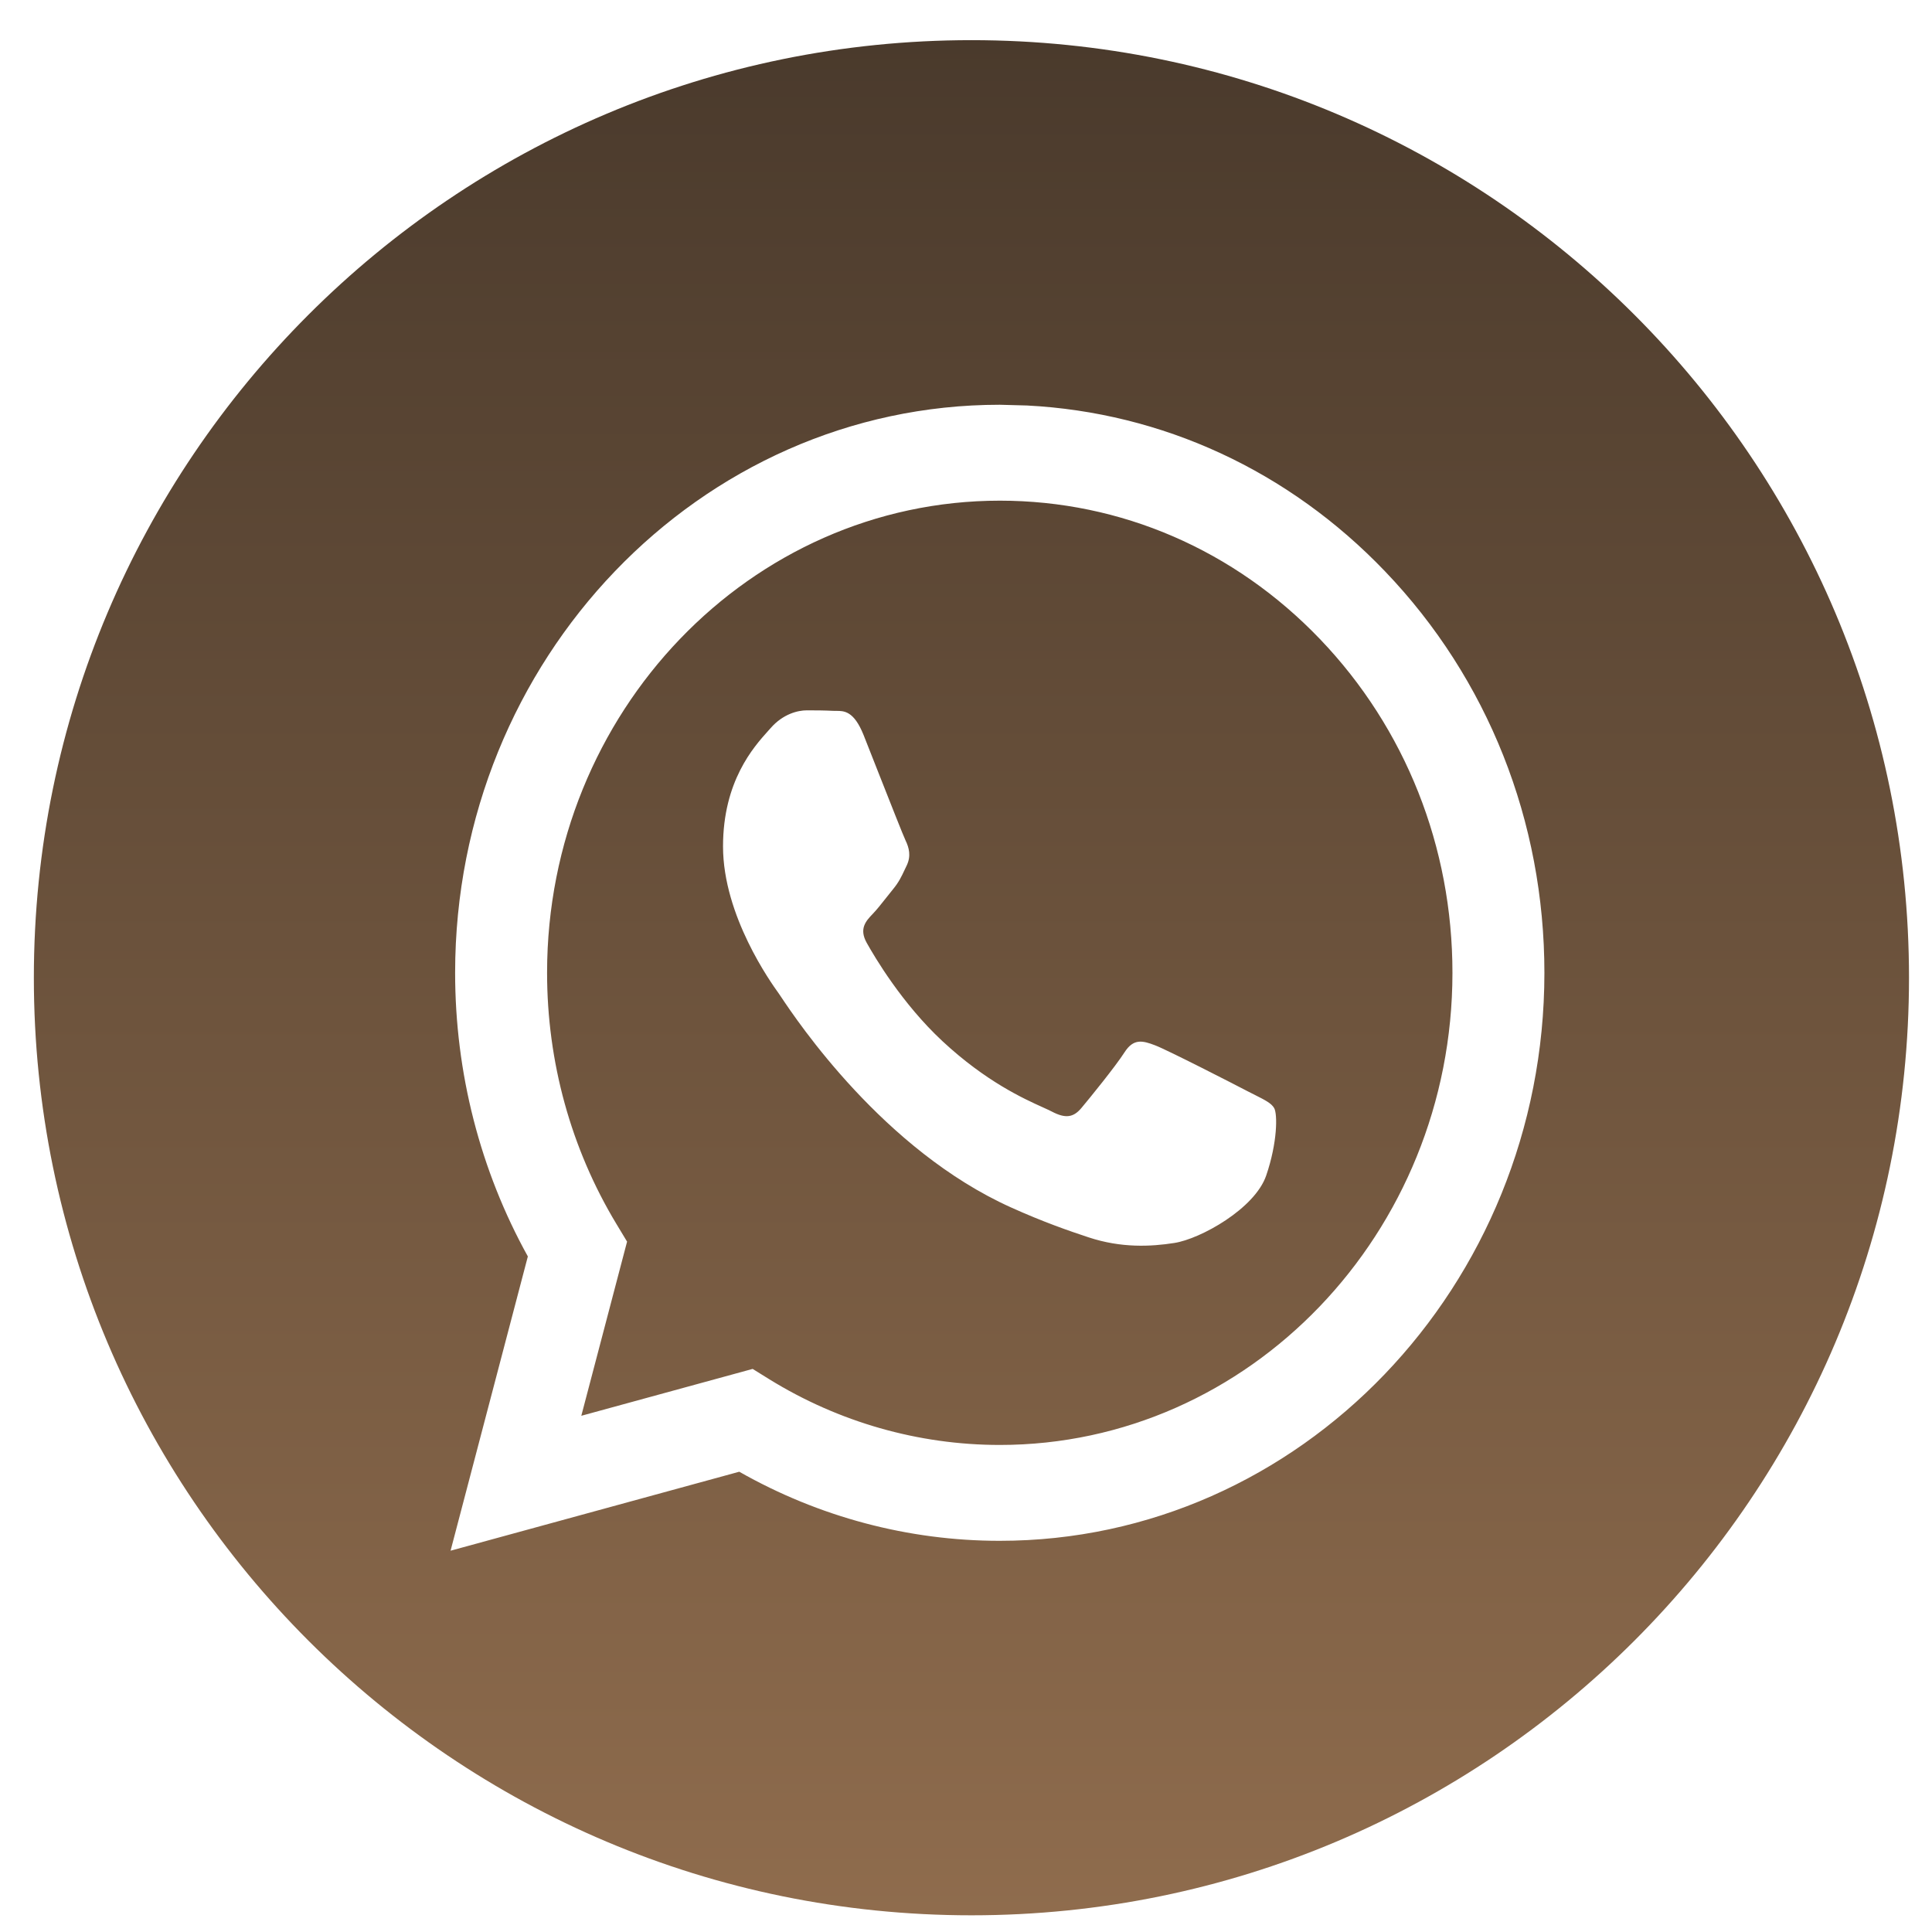 <?xml version="1.0" encoding="UTF-8"?> <svg xmlns="http://www.w3.org/2000/svg" width="42" height="42" viewBox="0 0 42 42" fill="none"><path fill-rule="evenodd" clip-rule="evenodd" d="M21.118 41.637C32.375 41.637 41.5 32.511 41.5 21.255C41.5 9.998 32.375 0.873 21.118 0.873C9.861 0.873 0.736 9.998 0.736 21.255C0.736 32.511 9.861 41.637 21.118 41.637ZM30.109 12.42C28.014 10.232 25.27 8.966 22.325 8.815L21.734 8.799C15.208 8.799 9.897 14.337 9.894 21.143C9.893 23.318 10.438 25.442 11.475 27.314L9.795 33.711L16.071 31.994C17.8 32.977 19.747 33.496 21.729 33.496H21.734C28.259 33.496 33.571 27.959 33.574 21.152C33.575 17.854 32.344 14.753 30.109 12.42ZM16.721 29.982L16.362 29.759L12.637 30.778L13.632 26.992L13.398 26.604C12.413 24.97 11.892 23.082 11.893 21.143C11.895 15.487 16.31 10.884 21.738 10.884C24.366 10.885 26.837 11.954 28.695 13.893C30.553 15.833 31.576 18.41 31.575 21.152C31.572 26.809 27.158 31.412 21.734 31.412H21.73C19.964 31.411 18.232 30.916 16.721 29.982ZM27.294 23.81C27.5 23.914 27.639 23.984 27.699 24.088C27.773 24.216 27.773 24.834 27.526 25.555C27.28 26.275 26.098 26.933 25.529 27.021C25.02 27.101 24.375 27.134 23.666 26.899C23.236 26.757 22.685 26.567 21.98 26.249C19.206 25.001 17.332 22.198 16.978 21.669C16.953 21.631 16.936 21.605 16.926 21.592L16.923 21.588C16.766 21.369 15.718 19.911 15.718 18.401C15.718 16.98 16.387 16.236 16.695 15.893C16.717 15.87 16.736 15.848 16.753 15.828C17.024 15.519 17.345 15.442 17.542 15.442C17.739 15.442 17.937 15.444 18.109 15.453C18.13 15.454 18.152 15.454 18.175 15.454C18.348 15.453 18.563 15.452 18.775 15.982C18.856 16.187 18.976 16.489 19.101 16.809C19.356 17.455 19.637 18.169 19.687 18.273C19.761 18.427 19.81 18.607 19.712 18.813C19.697 18.844 19.683 18.873 19.67 18.901C19.596 19.059 19.541 19.175 19.416 19.328C19.366 19.388 19.316 19.452 19.265 19.517C19.163 19.646 19.061 19.776 18.972 19.868C18.824 20.022 18.67 20.189 18.842 20.497C19.015 20.806 19.609 21.816 20.488 22.634C21.433 23.513 22.255 23.885 22.672 24.073C22.753 24.11 22.819 24.14 22.867 24.165C23.163 24.32 23.335 24.294 23.508 24.088C23.681 23.882 24.247 23.187 24.445 22.878C24.642 22.57 24.839 22.621 25.11 22.724C25.381 22.827 26.836 23.573 27.132 23.728C27.189 23.758 27.244 23.785 27.294 23.81Z" fill="url(#paint0_linear_24071_4743)"></path><defs><linearGradient id="paint0_linear_24071_4743" x1="21.118" y1="0.873" x2="21.118" y2="41.637" gradientUnits="userSpaceOnUse"><stop stop-color="#4A3A2C"></stop><stop offset="1" stop-color="#8F6C4D"></stop></linearGradient></defs></svg> 